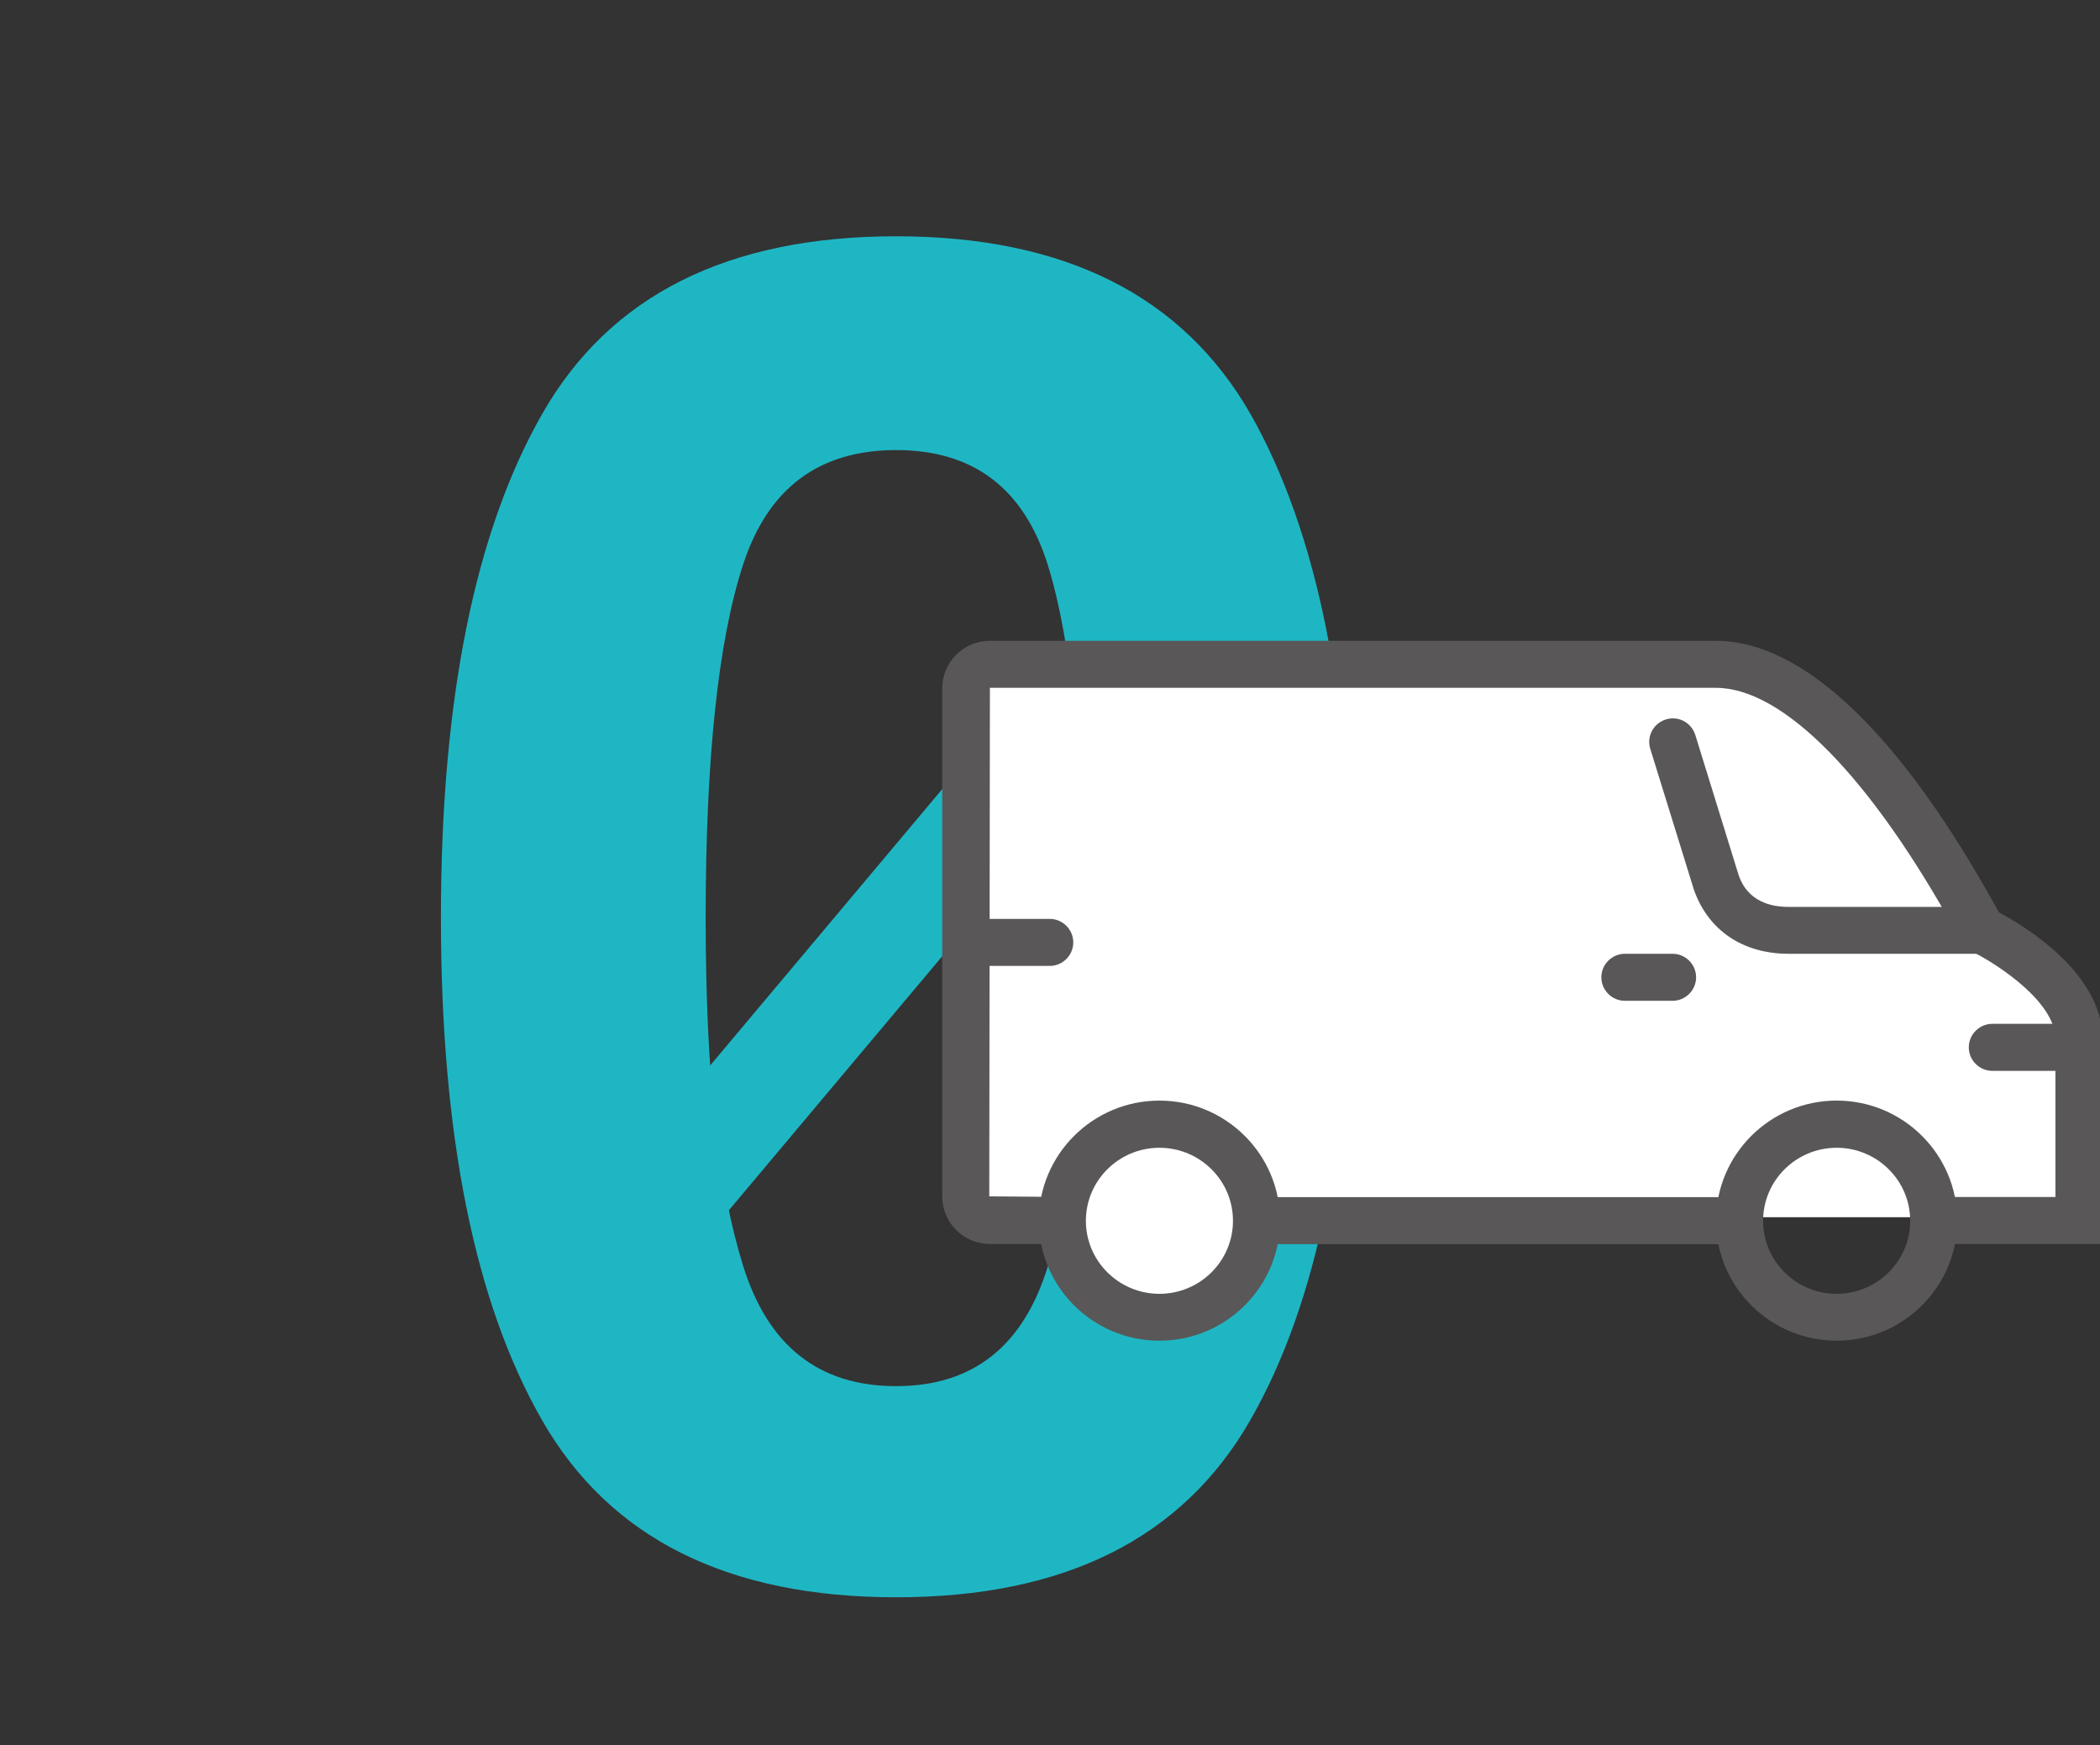 <svg width="136" height="113" viewBox="0 0 136 113" fill="none" xmlns="http://www.w3.org/2000/svg">
<rect x="0" y="0" width="136" height="113" fill="#333333" stroke="none"/>
<g clip-path="url(#clip0_2010_1519)">
<path d="M58.032 103.424C47.143 103.424 39.504 99.613 35.124 91.991C30.744 84.37 28.555 73.512 28.555 59.417C28.555 45.323 30.744 34.445 35.124 26.783C39.504 19.121 47.143 15.3 58.032 15.3C68.921 15.3 76.571 19.131 80.971 26.783C85.33 34.445 87.52 45.323 87.52 59.417C87.52 73.512 85.33 84.38 80.95 91.991C76.571 99.613 68.931 103.424 58.042 103.424H58.032ZM67.882 81.92C69.416 76.738 70.183 69.237 70.183 59.417C70.183 49.598 69.406 41.512 67.852 36.562C66.297 31.612 63.028 29.142 58.032 29.142C53.037 29.142 49.737 31.612 48.122 36.562C46.508 41.512 45.7 49.134 45.7 59.417C45.7 69.701 46.508 76.748 48.122 81.95C49.737 87.152 53.037 89.753 58.032 89.753C63.028 89.753 66.308 87.142 67.882 81.92Z" fill="#1FB6C4"/>
<path d="M74.986 45.293L45.902 79.914L40.907 75.044L69.991 40.414L74.986 45.293Z" fill="#1FB6C4"/>
<path d="M125.428 78.815H134.819V66.972C134.819 62.927 128.562 59.867 128.562 59.867C128.491 59.999 120.088 42.505 111.351 42.505H64.394C63.538 42.505 62.833 43.217 62.833 44.081V77.239C62.833 78.113 63.538 78.815 64.394 78.815H81.635H112.903H125.418H125.428Z" fill="white"/>
<path d="M118.945 86.809C114.636 86.809 111.134 83.321 111.134 79.036C111.134 74.752 114.636 71.263 118.945 71.263C123.254 71.263 126.756 74.752 126.756 79.036C126.756 83.321 123.254 86.809 118.945 86.809ZM118.945 74.318C116.321 74.318 114.182 76.435 114.182 79.046C114.182 81.658 116.321 83.775 118.945 83.775C121.569 83.775 123.708 81.658 123.708 79.046C123.708 76.435 121.569 74.318 118.945 74.318Z" fill="#595757"/>
<path d="M81.374 79.037C81.374 82.484 78.559 85.287 75.087 85.287C71.616 85.287 68.8 82.484 68.8 79.037C68.8 75.589 71.616 72.786 75.087 72.786C78.559 72.786 81.374 75.589 81.374 79.037Z" fill="white"/>
<path d="M75.087 86.81C70.778 86.81 67.276 83.321 67.276 79.037C67.276 74.752 70.778 71.264 75.087 71.264C79.396 71.264 82.898 74.752 82.898 79.037C82.898 83.321 79.396 86.81 75.087 86.81ZM75.087 74.318C72.463 74.318 70.324 76.436 70.324 79.047C70.324 81.658 72.463 83.775 75.087 83.775C77.711 83.775 79.85 81.658 79.85 79.047C79.85 76.436 77.711 74.318 75.087 74.318Z" fill="#595757"/>
<path d="M112.689 77.514H81.374V80.559H112.689V77.514Z" fill="#595757"/>
<path d="M136.162 80.549H125.233V77.504H133.114V67.281C133.114 64.882 129.38 62.462 127.856 61.686C127.311 61.495 127.029 61.001 126.696 60.396C121.156 50.324 115.484 44.537 111.124 44.537H64.108L64.067 77.464L68.81 77.504V80.549H64.108C62.402 80.549 61.02 79.168 61.02 77.464V44.577C61.02 42.874 62.402 41.492 64.108 41.492H111.124C116.786 41.492 123.093 47.521 129.37 58.924C129.4 58.984 129.431 59.035 129.461 59.085C131.086 59.942 136.162 62.987 136.162 67.281V80.549Z" fill="#595757"/>
<path d="M128.371 61.757H115.837C112.87 61.757 110.63 60.245 109.702 57.613L106.876 48.489C106.624 47.683 107.078 46.836 107.885 46.584C108.692 46.332 109.54 46.785 109.792 47.592L112.598 56.666C112.769 57.129 113.324 58.722 115.847 58.722H128.381C129.219 58.722 129.905 59.408 129.905 60.245C129.905 61.081 129.219 61.767 128.381 61.767L128.371 61.757Z" fill="#595757"/>
<path d="M67.983 62.543H63.401C62.564 62.543 61.877 61.857 61.877 61.021C61.877 60.184 62.564 59.498 63.401 59.498H67.983C68.82 59.498 69.507 60.184 69.507 61.021C69.507 61.857 68.82 62.543 67.983 62.543Z" fill="#595757"/>
<path d="M133.608 69.338H129.027C128.189 69.338 127.503 68.653 127.503 67.816C127.503 66.979 128.189 66.293 129.027 66.293H133.608C134.446 66.293 135.132 66.979 135.132 67.816C135.132 68.653 134.446 69.338 133.608 69.338Z" fill="#595757"/>
<path d="M108.319 64.802H105.231C104.393 64.802 103.707 64.116 103.707 63.279C103.707 62.442 104.393 61.757 105.231 61.757H108.319C109.156 61.757 109.843 62.442 109.843 63.279C109.843 64.116 109.156 64.802 108.319 64.802Z" fill="#595757"/>
</g>
<defs>
<clipPath id="clip0_2010_1519">
<rect width="136" height="113" fill="white"/>
</clipPath>
</defs>
</svg>
